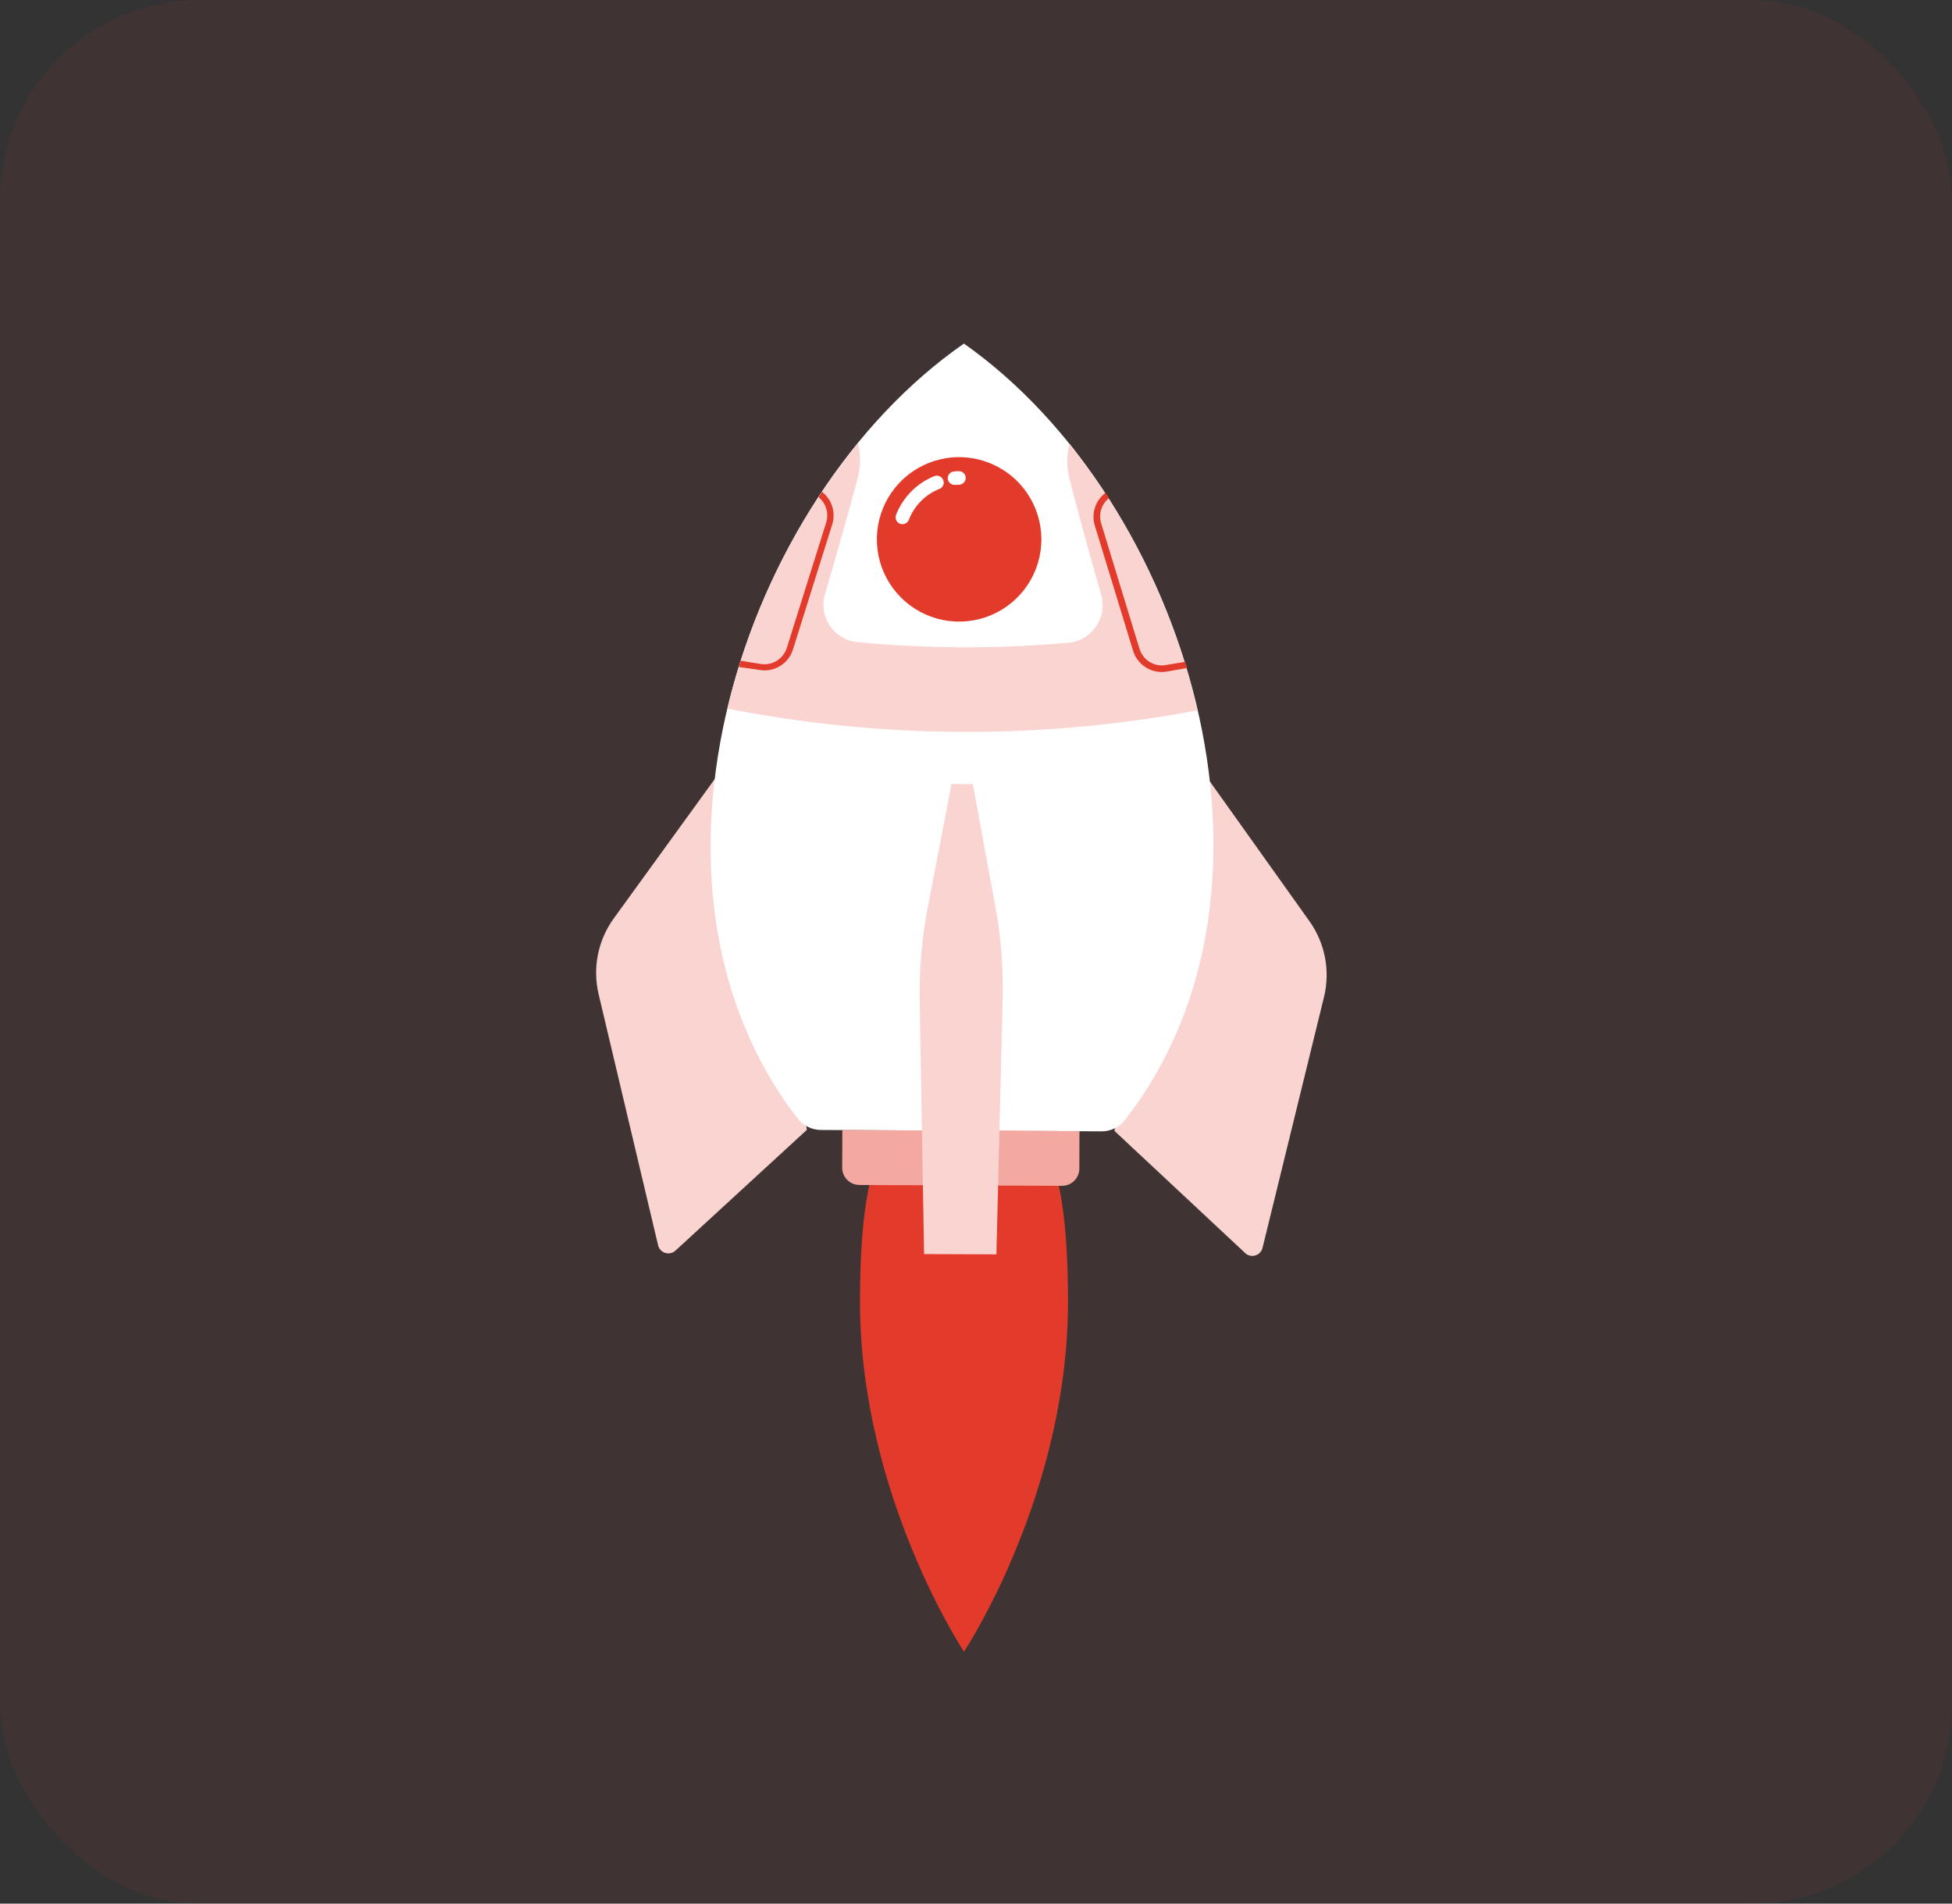 <svg width="488" height="476" viewBox="0 0 488 476" fill="none" xmlns="http://www.w3.org/2000/svg">
<rect x="0" y="0" width="488" height="476" fill="#333333" stroke="none"/>
<rect opacity="0.07" x="488" y="476" width="488" height="476" rx="50" transform="rotate(-180 488 476)" fill="#E33B2B"/>
<path d="M267 325.5C267 373.825 241 413 241 413C241 413 215 373.825 215 325.5C215 277.176 226.641 278.001 241 278.001C255.359 278.001 267 277.176 267 325.5Z" fill="#E33B2B"/>
<path d="M294.712 184.514L327.368 230.354C329.3 233.069 330.624 236.168 331.25 239.441C331.876 242.713 331.79 246.082 330.996 249.318L315.68 311.84C315.595 312.335 315.369 312.796 315.031 313.169C314.693 313.541 314.256 313.809 313.771 313.942C313.285 314.075 312.772 314.066 312.292 313.918C311.811 313.77 311.383 313.487 311.057 313.104L278.611 282.78L294.712 184.514Z" fill="#F9D4D0"/>
<path d="M186.459 184.072L153.45 229.635C151.492 232.333 150.14 235.42 149.484 238.688C148.828 241.955 148.884 245.326 149.649 248.57L164.481 311.202C164.564 311.685 164.779 312.136 165.102 312.504C165.426 312.872 165.845 313.143 166.314 313.287C166.782 313.431 167.282 313.442 167.756 313.319C168.23 313.195 168.661 312.943 169 312.589L201.712 282.52L186.459 184.072Z" fill="#F9D4D0"/>
<path d="M240.98 85.91C184.982 124.827 154.221 221.238 199.381 279.637C200.067 280.532 200.948 281.259 201.956 281.764C202.965 282.269 204.075 282.538 205.202 282.55L275.242 282.892C276.381 282.919 277.51 282.682 278.542 282.2C279.574 281.718 280.48 281.004 281.19 280.114C326.658 221.961 296.716 125.148 240.98 85.91Z" fill="white"/>
<path d="M210.585 282.576L269.87 282.823L269.832 292.218C269.827 293.362 269.368 294.457 268.556 295.263C267.743 296.069 266.644 296.519 265.5 296.514L214.791 296.303C213.656 296.284 212.574 295.819 211.779 295.008C210.985 294.197 210.542 293.106 210.547 291.971L210.585 282.576Z" fill="#F3A8A1"/>
<path d="M249.103 313.649L231.018 313.578L229.926 249.993C229.793 242.266 230.466 234.546 231.934 226.958L237.881 196.046L243.209 196.066L248.895 227.029C250.288 234.647 250.88 242.39 250.661 250.131L249.103 313.649Z" fill="#F9D4D0"/>
<g style="mix-blend-mode:multiply">
<path d="M299.372 177.62C293.787 153.283 282.848 130.497 267.35 110.918C266.624 113.851 266.635 116.917 267.383 119.844C269.936 129.627 272.613 139.39 275.414 149.131C275.738 150.504 275.751 151.931 275.453 153.309C275.155 154.687 274.553 155.982 273.691 157.097C272.829 158.213 271.729 159.123 270.471 159.76C269.213 160.396 267.829 160.744 266.419 160.778C249.316 162.264 232.113 162.218 215.018 160.638C213.609 160.595 212.228 160.237 210.975 159.591C209.722 158.945 208.63 158.027 207.778 156.904C206.927 155.781 206.337 154.482 206.052 153.101C205.768 151.721 205.795 150.294 206.134 148.926C209.011 139.206 211.763 129.47 214.388 119.717C215.164 116.8 215.198 113.735 214.487 110.801C198.793 130.217 187.637 152.896 181.835 177.179C220.63 184.805 260.523 184.955 299.372 177.62V177.62Z" fill="#F9D4D0"/>
</g>
<g style="mix-blend-mode:multiply">
<path d="M189.837 167.511C190.254 167.588 190.677 167.629 191.102 167.633C192.693 167.641 194.245 167.138 195.53 166.198C196.814 165.259 197.763 163.932 198.237 162.412L208.075 131.072C208.52 129.619 208.51 128.066 208.049 126.618C207.587 125.171 206.694 123.899 205.49 122.973L204.641 124.305C205.554 125.053 206.223 126.056 206.562 127.186C206.902 128.316 206.896 129.522 206.546 130.649L196.708 161.989C196.281 163.347 195.374 164.504 194.157 165.244C192.94 165.984 191.496 166.257 190.093 166.012L185.163 165.215L184.685 166.766L189.837 167.511Z" fill="#E33B2B"/>
</g>
<g style="mix-blend-mode:multiply">
<path d="M291.673 167.93C291.249 168.011 290.817 168.046 290.386 168.034C288.797 168.02 287.254 167.502 285.978 166.556C284.701 165.61 283.758 164.284 283.282 162.768L273.685 131.372C273.246 129.895 273.272 128.32 273.758 126.858C274.244 125.397 275.168 124.12 276.403 123.201C276.715 123.649 276.988 124.1 277.262 124.55C276.339 125.277 275.656 126.266 275.302 127.387C274.949 128.507 274.941 129.709 275.281 130.834L284.878 162.23C285.287 163.594 286.182 164.761 287.393 165.509C288.605 166.258 290.048 166.537 291.451 166.294L296.311 165.482L296.789 167.026L291.673 167.93Z" fill="#E33B2B"/>
</g>
<path d="M260.132 150.036C257.149 154.072 253.035 157.133 248.312 158.831C243.588 160.529 238.468 160.788 233.597 159.576C228.726 158.364 224.323 155.736 220.946 152.022C217.568 148.308 215.368 143.677 214.623 138.713C213.877 133.75 214.62 128.676 216.758 124.135C218.895 119.594 222.331 115.789 226.632 113.2C230.932 110.612 235.903 109.357 240.917 109.593C245.931 109.83 250.762 111.548 254.8 114.53C260.211 118.535 263.812 124.524 264.812 131.181C265.811 137.838 264.129 144.62 260.132 150.036V150.036Z" fill="url(#paint0_linear_1_21)"/>
<path d="M260.116 131.807C260.722 135.829 260.122 139.94 258.392 143.621C256.661 147.301 253.878 150.386 250.394 152.485C246.91 154.584 242.882 155.602 238.819 155.411C234.756 155.221 230.841 153.829 227.568 151.414C224.296 148.998 221.813 145.666 220.434 141.839C219.055 138.013 218.842 133.863 219.822 129.916C220.801 125.968 222.929 122.4 225.937 119.662C228.944 116.924 232.697 115.14 236.719 114.534C242.11 113.73 247.601 115.097 251.987 118.334C256.373 121.572 259.296 126.417 260.116 131.807V131.807Z" fill="#E33B2B"/>
<path d="M239.826 117.816C239.382 117.803 238.938 117.826 238.499 117.886C238.274 117.898 238.054 117.959 237.854 118.062C237.654 118.166 237.478 118.312 237.338 118.489C237.046 118.828 236.9 119.269 236.933 119.716C236.985 120.142 237.193 120.535 237.516 120.818C237.84 121.101 238.256 121.254 238.686 121.25V121.25L239.734 121.217C240.188 121.204 240.62 121.014 240.936 120.687C241.098 120.529 241.225 120.34 241.311 120.131C241.397 119.922 241.44 119.698 241.437 119.472C241.421 119.046 241.248 118.64 240.95 118.334C240.653 118.028 240.252 117.843 239.826 117.816Z" fill="white"/>
<path d="M234.884 119.083C234.678 118.991 234.455 118.942 234.23 118.937C234.004 118.933 233.78 118.974 233.57 119.058C231.403 119.936 229.437 121.248 227.794 122.911C226.15 124.575 224.864 126.557 224.012 128.735C223.848 129.159 223.858 129.631 224.04 130.047C224.222 130.464 224.562 130.792 224.986 130.958C225.182 131.023 225.387 131.06 225.593 131.068C225.94 131.068 226.278 130.965 226.566 130.772C226.854 130.579 227.077 130.305 227.209 129.985C227.877 128.237 228.902 126.647 230.218 125.316C231.534 123.985 233.112 122.943 234.852 122.255C235.065 122.175 235.259 122.052 235.423 121.895C235.587 121.737 235.717 121.548 235.805 121.338C235.893 121.128 235.937 120.903 235.934 120.676C235.932 120.448 235.883 120.224 235.791 120.016C235.714 119.805 235.594 119.613 235.438 119.452C235.281 119.291 235.093 119.165 234.884 119.083V119.083Z" fill="white"/>
<defs>
<linearGradient id="paint0_linear_1_21" x1="57031.2" y1="277321" x2="57717" y2="278013" gradientUnits="userSpaceOnUse">
<stop stop-color="white"/>
<stop offset="1" stop-color="#D8A0FF"/>
</linearGradient>
</defs>
</svg>
